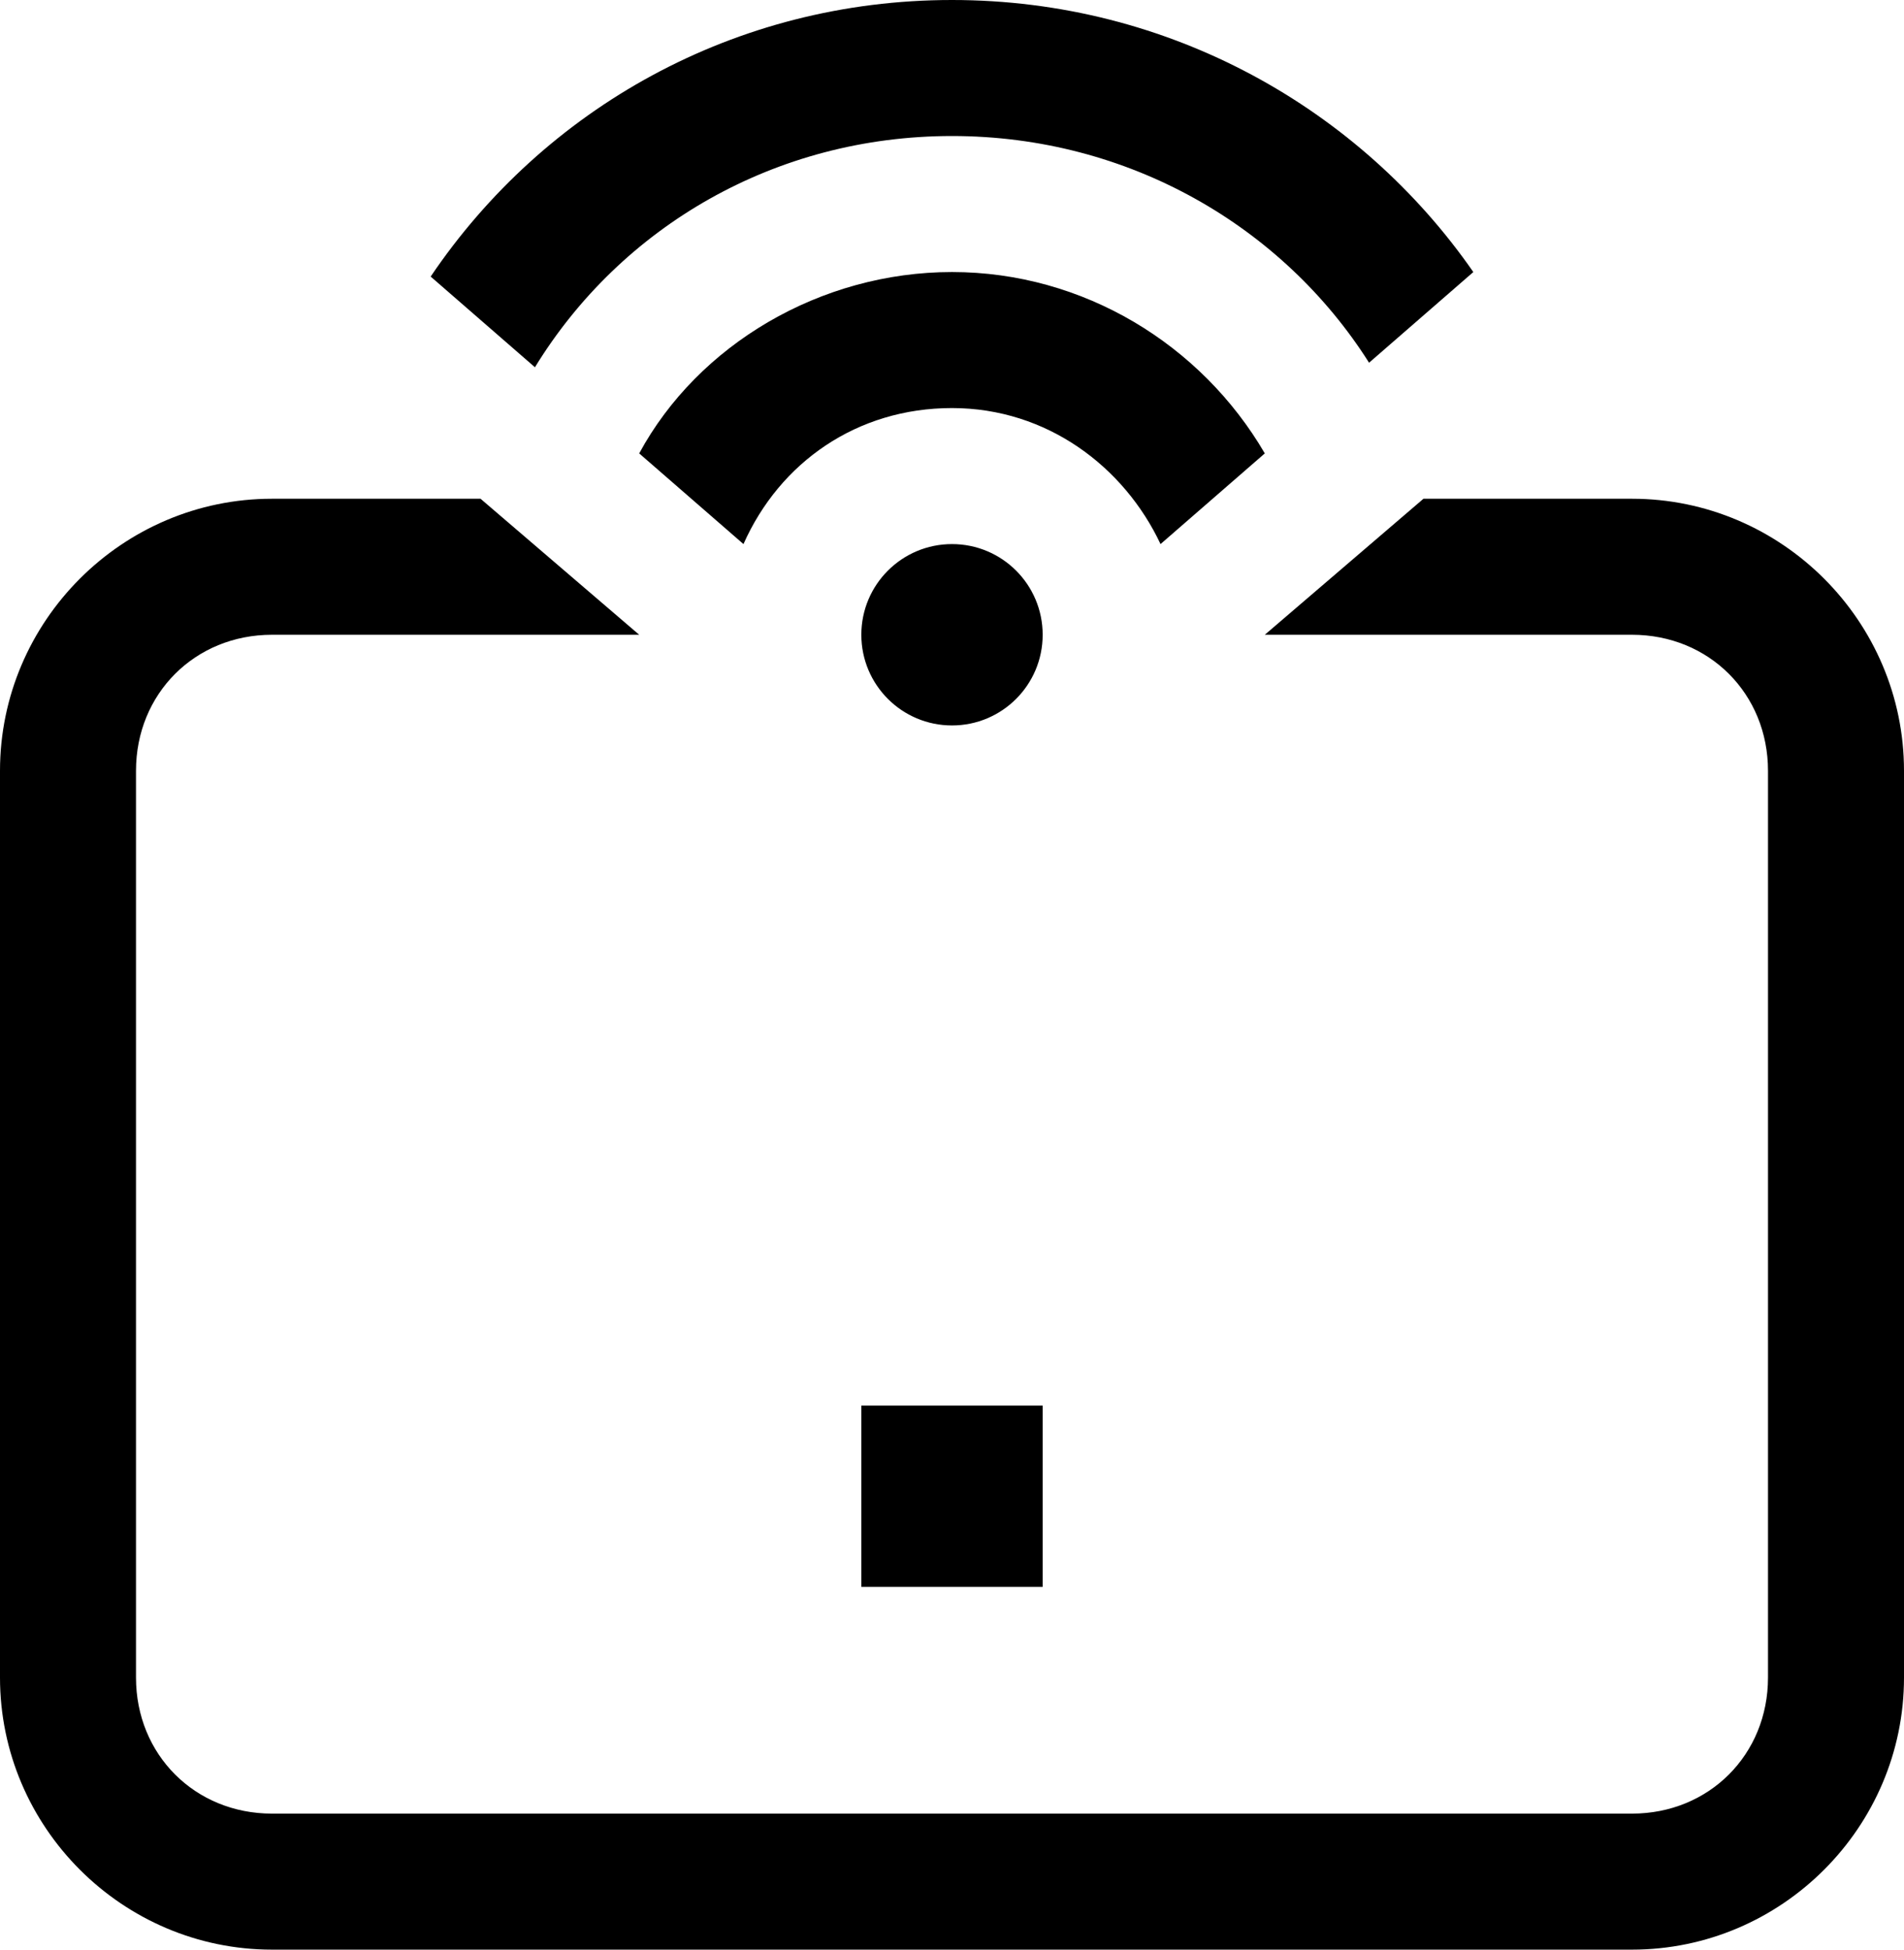 <?xml version="1.0" encoding="UTF-8"?>
<svg width="42px" height="43px" viewBox="0 0 42 43" version="1.1" xmlns="http://www.w3.org/2000/svg" xmlns:xlink="http://www.w3.org/1999/xlink">
    <title>Icon</title>
    <g id="Störung-Final" stroke="none" stroke-width="1" fill="none" fill-rule="evenodd">
        <g id="3.-Item" transform="translate(-11, -3)" fill="#000000" fill-rule="nonzero">
            <g id="Icon" transform="translate(8, 0)">
                <path d="M13.6,14 L17.1,17 L9,17 C7.3,17 6,18.3 6,20 L6,20 L6,40 C6,41.7 7.3,43 9,43 L9,43 L39,43 C40.7,43 42,41.7 42,40 L42,40 L42,20 C42,18.3 40.7,17 39,17 L39,17 L30.9,17 L34.4,14 L39,14 C42.3,14 45,16.7 45,20 L45,20 L45,40 C45,43.3 42.3,46 39,46 L39,46 L9,46 C5.7,46 3,43.3 3,40 L3,40 L3,20 C3,16.7 5.7,14 9,14 L9,14 L13.6,14 Z M26,34 L26,38 L22,38 L22,34 L26,34 Z M24,15 C25.105,15 26,15.895 26,17 C26,18.105 25.105,19 24,19 C22.895,19 22,18.105 22,17 C22,15.895 22.895,15 24,15 Z M24,9 C26.9,9 29.5,10.6 30.9,13 L30.9,13 L28.6,15 C27.8,13.3 26.1,12 24,12 C21.9,12 20.2,13.2 19.4,15 L19.4,15 L17.1,13 C18.4,10.6 21.1,9 24,9 Z M24,3 C28.8,3 33,5.4 35.5,9 L35.5,9 L33.2,11 C31.3,8 27.9,6 24,6 C20.1,6 16.7,8 14.8,11.1 L14.8,11.1 L12.5,9.1 C15,5.4 19.2,3 24,3 Z" id="Combined-Shape"></path>
            </g>
        </g>
    </g>
</svg>